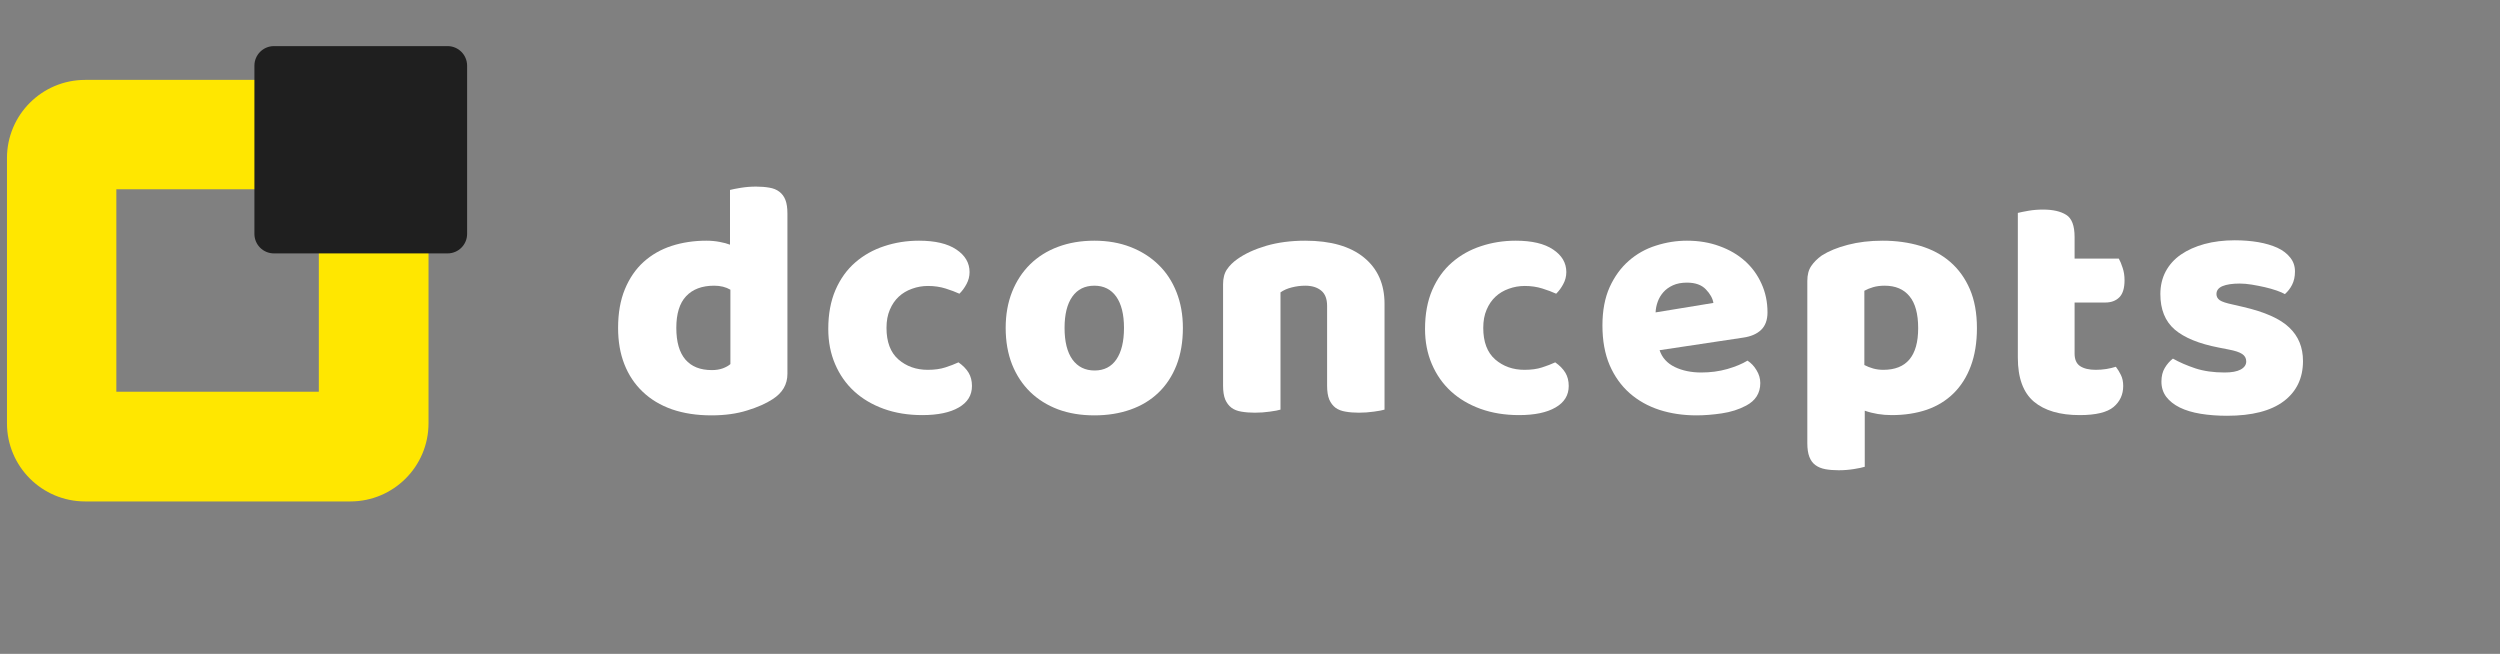 <svg xmlns="http://www.w3.org/2000/svg" xmlns:xlink="http://www.w3.org/1999/xlink" width="390" viewBox="0 0 292.5 76.5" height="102" preserveAspectRatio="xMidYMid meet"><rect x="0" y="0" width="292.5" height="76.5" fill="#808080" stroke="none"/><defs><g></g><clipPath id="249005c59e"><path d="M 0.816 9.348 L 50.211 9.348 L 50.211 58.676 L 0.816 58.676 Z M 0.816 9.348 " clip-rule="nonzero"></path></clipPath><clipPath id="15de204f1f"><path d="M 9.961 9.348 L 40.988 9.348 C 46.043 9.348 50.137 13.441 50.137 18.496 L 50.137 49.523 C 50.137 54.574 46.043 58.668 40.988 58.668 L 9.961 58.668 C 4.91 58.668 0.816 54.574 0.816 49.523 L 0.816 18.496 C 0.816 13.441 4.91 9.348 9.961 9.348 Z M 9.961 9.348 " clip-rule="nonzero"></path></clipPath><clipPath id="4062377ac7"><path d="M 29.766 5.395 L 54.684 5.395 L 54.684 29.648 L 29.766 29.648 Z M 29.766 5.395 " clip-rule="nonzero"></path></clipPath><clipPath id="b05080ffed"><path d="M 32.051 5.395 L 52.367 5.395 C 53.629 5.395 54.652 6.422 54.652 7.684 L 54.652 27.363 C 54.652 28.629 53.629 29.648 52.367 29.648 L 32.051 29.648 C 30.789 29.648 29.766 28.629 29.766 27.363 L 29.766 7.684 C 29.766 6.422 30.789 5.395 32.051 5.395 Z M 32.051 5.395 " clip-rule="nonzero"></path></clipPath></defs><g fill="#ffffff" fill-opacity="1"><g transform="translate(71.098, 47.973)"><g><path d="M 1.219 -9.609 C 1.219 -11.348 1.484 -12.859 2.016 -14.141 C 2.547 -15.422 3.273 -16.484 4.203 -17.328 C 5.141 -18.172 6.234 -18.797 7.484 -19.203 C 8.742 -19.609 10.098 -19.812 11.547 -19.812 C 12.078 -19.812 12.594 -19.766 13.094 -19.672 C 13.594 -19.578 14 -19.469 14.312 -19.344 L 14.312 -25.75 C 14.582 -25.82 15.004 -25.906 15.578 -26 C 16.16 -26.094 16.754 -26.141 17.359 -26.141 C 17.941 -26.141 18.461 -26.098 18.922 -26.016 C 19.379 -25.941 19.766 -25.785 20.078 -25.547 C 20.398 -25.305 20.641 -24.984 20.797 -24.578 C 20.953 -24.172 21.031 -23.641 21.031 -22.984 L 21.031 -4.234 C 21.031 -2.992 20.453 -2.004 19.297 -1.266 C 18.535 -0.766 17.547 -0.328 16.328 0.047 C 15.117 0.43 13.723 0.625 12.141 0.625 C 10.43 0.625 8.895 0.391 7.531 -0.078 C 6.176 -0.555 5.031 -1.242 4.094 -2.141 C 3.156 -3.035 2.441 -4.109 1.953 -5.359 C 1.461 -6.609 1.219 -8.023 1.219 -9.609 Z M 12.453 -14.547 C 11.035 -14.547 9.941 -14.133 9.172 -13.312 C 8.41 -12.5 8.031 -11.266 8.031 -9.609 C 8.031 -7.973 8.383 -6.738 9.094 -5.906 C 9.801 -5.082 10.832 -4.672 12.188 -4.672 C 12.656 -4.672 13.082 -4.738 13.469 -4.875 C 13.852 -5.02 14.148 -5.188 14.359 -5.375 L 14.359 -14.078 C 13.828 -14.391 13.191 -14.547 12.453 -14.547 Z M 12.453 -14.547 "></path></g></g></g><g fill="#ffffff" fill-opacity="1"><g transform="translate(95.689, 47.973)"><g><path d="M 12.891 -14.516 C 12.234 -14.516 11.609 -14.406 11.016 -14.188 C 10.422 -13.977 9.906 -13.672 9.469 -13.266 C 9.031 -12.859 8.68 -12.348 8.422 -11.734 C 8.16 -11.129 8.031 -10.422 8.031 -9.609 C 8.031 -7.973 8.492 -6.742 9.422 -5.922 C 10.359 -5.109 11.504 -4.703 12.859 -4.703 C 13.648 -4.703 14.332 -4.797 14.906 -4.984 C 15.488 -5.172 16.004 -5.367 16.453 -5.578 C 16.984 -5.203 17.379 -4.797 17.641 -4.359 C 17.898 -3.93 18.031 -3.414 18.031 -2.812 C 18.031 -1.727 17.516 -0.891 16.484 -0.297 C 15.461 0.297 14.039 0.594 12.219 0.594 C 10.562 0.594 9.055 0.348 7.703 -0.141 C 6.359 -0.629 5.207 -1.312 4.25 -2.188 C 3.289 -3.07 2.547 -4.133 2.016 -5.375 C 1.484 -6.613 1.219 -7.984 1.219 -9.484 C 1.219 -11.223 1.5 -12.742 2.062 -14.047 C 2.633 -15.359 3.41 -16.438 4.391 -17.281 C 5.367 -18.125 6.492 -18.754 7.766 -19.172 C 9.047 -19.598 10.398 -19.812 11.828 -19.812 C 13.723 -19.812 15.18 -19.469 16.203 -18.781 C 17.234 -18.094 17.75 -17.211 17.75 -16.141 C 17.75 -15.641 17.629 -15.172 17.391 -14.734 C 17.16 -14.297 16.883 -13.922 16.562 -13.609 C 16.113 -13.816 15.57 -14.02 14.938 -14.219 C 14.312 -14.414 13.629 -14.516 12.891 -14.516 Z M 12.891 -14.516 "></path></g></g></g><g fill="#ffffff" fill-opacity="1"><g transform="translate(116.445, 47.973)"><g><path d="M 21.953 -9.609 C 21.953 -7.973 21.703 -6.516 21.203 -5.234 C 20.703 -3.961 19.992 -2.891 19.078 -2.016 C 18.172 -1.148 17.082 -0.492 15.812 -0.047 C 14.551 0.398 13.145 0.625 11.594 0.625 C 10.031 0.625 8.613 0.391 7.344 -0.078 C 6.082 -0.555 5 -1.234 4.094 -2.109 C 3.188 -2.992 2.477 -4.066 1.969 -5.328 C 1.469 -6.598 1.219 -8.023 1.219 -9.609 C 1.219 -11.16 1.469 -12.566 1.969 -13.828 C 2.477 -15.098 3.188 -16.176 4.094 -17.062 C 5 -17.945 6.082 -18.625 7.344 -19.094 C 8.613 -19.57 10.031 -19.812 11.594 -19.812 C 13.145 -19.812 14.551 -19.566 15.812 -19.078 C 17.082 -18.586 18.172 -17.898 19.078 -17.016 C 19.992 -16.141 20.703 -15.066 21.203 -13.797 C 21.703 -12.535 21.953 -11.141 21.953 -9.609 Z M 8.109 -9.609 C 8.109 -8.004 8.414 -6.77 9.031 -5.906 C 9.656 -5.051 10.52 -4.625 11.625 -4.625 C 12.727 -4.625 13.578 -5.055 14.172 -5.922 C 14.766 -6.797 15.062 -8.023 15.062 -9.609 C 15.062 -11.191 14.758 -12.41 14.156 -13.266 C 13.551 -14.117 12.695 -14.547 11.594 -14.547 C 10.477 -14.547 9.617 -14.117 9.016 -13.266 C 8.41 -12.41 8.109 -11.191 8.109 -9.609 Z M 8.109 -9.609 "></path></g></g></g><g fill="#ffffff" fill-opacity="1"><g transform="translate(141.037, 47.973)"><g><path d="M 14.234 -12.188 C 14.234 -13 14.004 -13.594 13.547 -13.969 C 13.086 -14.352 12.461 -14.547 11.672 -14.547 C 11.141 -14.547 10.613 -14.477 10.094 -14.344 C 9.582 -14.219 9.145 -14.023 8.781 -13.766 L 8.781 -0.047 C 8.52 0.035 8.102 0.113 7.531 0.188 C 6.969 0.27 6.383 0.312 5.781 0.312 C 5.195 0.312 4.672 0.27 4.203 0.188 C 3.742 0.113 3.359 -0.035 3.047 -0.266 C 2.734 -0.504 2.488 -0.828 2.312 -1.234 C 2.145 -1.648 2.062 -2.188 2.062 -2.844 L 2.062 -14.719 C 2.062 -15.426 2.211 -16.004 2.516 -16.453 C 2.816 -16.898 3.227 -17.305 3.75 -17.672 C 4.645 -18.305 5.77 -18.82 7.125 -19.219 C 8.488 -19.613 10.004 -19.812 11.672 -19.812 C 14.648 -19.812 16.941 -19.156 18.547 -17.844 C 20.148 -16.539 20.953 -14.734 20.953 -12.422 L 20.953 -0.047 C 20.691 0.035 20.273 0.113 19.703 0.188 C 19.141 0.27 18.555 0.312 17.953 0.312 C 17.367 0.312 16.848 0.27 16.391 0.188 C 15.93 0.113 15.539 -0.035 15.219 -0.266 C 14.906 -0.504 14.66 -0.828 14.484 -1.234 C 14.316 -1.648 14.234 -2.188 14.234 -2.844 Z M 14.234 -12.188 "></path></g></g></g><g fill="#ffffff" fill-opacity="1"><g transform="translate(165.51, 47.973)"><g><path d="M 12.891 -14.516 C 12.234 -14.516 11.609 -14.406 11.016 -14.188 C 10.422 -13.977 9.906 -13.672 9.469 -13.266 C 9.031 -12.859 8.68 -12.348 8.422 -11.734 C 8.16 -11.129 8.031 -10.422 8.031 -9.609 C 8.031 -7.973 8.492 -6.742 9.422 -5.922 C 10.359 -5.109 11.504 -4.703 12.859 -4.703 C 13.648 -4.703 14.332 -4.797 14.906 -4.984 C 15.488 -5.172 16.004 -5.367 16.453 -5.578 C 16.984 -5.203 17.379 -4.797 17.641 -4.359 C 17.898 -3.93 18.031 -3.414 18.031 -2.812 C 18.031 -1.727 17.516 -0.891 16.484 -0.297 C 15.461 0.297 14.039 0.594 12.219 0.594 C 10.562 0.594 9.055 0.348 7.703 -0.141 C 6.359 -0.629 5.207 -1.312 4.25 -2.188 C 3.289 -3.07 2.547 -4.133 2.016 -5.375 C 1.484 -6.613 1.219 -7.984 1.219 -9.484 C 1.219 -11.223 1.5 -12.742 2.062 -14.047 C 2.633 -15.359 3.41 -16.438 4.391 -17.281 C 5.367 -18.125 6.492 -18.754 7.766 -19.172 C 9.047 -19.598 10.398 -19.812 11.828 -19.812 C 13.723 -19.812 15.18 -19.469 16.203 -18.781 C 17.234 -18.094 17.75 -17.211 17.75 -16.141 C 17.75 -15.641 17.629 -15.172 17.391 -14.734 C 17.16 -14.297 16.883 -13.922 16.562 -13.609 C 16.113 -13.816 15.57 -14.02 14.938 -14.219 C 14.312 -14.414 13.629 -14.516 12.891 -14.516 Z M 12.891 -14.516 "></path></g></g></g><g fill="#ffffff" fill-opacity="1"><g transform="translate(186.266, 47.973)"><g><path d="M 12.219 0.625 C 10.664 0.625 9.223 0.41 7.891 -0.016 C 6.555 -0.453 5.395 -1.102 4.406 -1.969 C 3.414 -2.844 2.633 -3.938 2.062 -5.25 C 1.5 -6.57 1.219 -8.117 1.219 -9.891 C 1.219 -11.629 1.5 -13.125 2.062 -14.375 C 2.633 -15.625 3.379 -16.648 4.297 -17.453 C 5.223 -18.266 6.281 -18.859 7.469 -19.234 C 8.656 -19.617 9.867 -19.812 11.109 -19.812 C 12.504 -19.812 13.773 -19.598 14.922 -19.172 C 16.078 -18.754 17.066 -18.176 17.891 -17.438 C 18.723 -16.695 19.367 -15.812 19.828 -14.781 C 20.297 -13.758 20.531 -12.641 20.531 -11.422 C 20.531 -10.523 20.273 -9.836 19.766 -9.359 C 19.266 -8.891 18.566 -8.594 17.672 -8.469 L 7.906 -7 C 8.195 -6.125 8.789 -5.469 9.688 -5.031 C 10.582 -4.602 11.613 -4.391 12.781 -4.391 C 13.852 -4.391 14.867 -4.523 15.828 -4.797 C 16.797 -5.078 17.582 -5.406 18.188 -5.781 C 18.613 -5.508 18.969 -5.133 19.25 -4.656 C 19.539 -4.188 19.688 -3.688 19.688 -3.156 C 19.688 -1.977 19.133 -1.098 18.031 -0.516 C 17.188 -0.066 16.238 0.234 15.188 0.391 C 14.133 0.547 13.145 0.625 12.219 0.625 Z M 11.109 -14.906 C 10.473 -14.906 9.926 -14.801 9.469 -14.594 C 9.008 -14.383 8.633 -14.113 8.344 -13.781 C 8.051 -13.445 7.832 -13.078 7.688 -12.672 C 7.539 -12.266 7.457 -11.848 7.438 -11.422 L 14.203 -12.531 C 14.117 -13.062 13.828 -13.586 13.328 -14.109 C 12.828 -14.641 12.086 -14.906 11.109 -14.906 Z M 11.109 -14.906 "></path></g></g></g><g fill="#ffffff" fill-opacity="1"><g transform="translate(209.395, 47.973)"><g><path d="M 10.875 -19.812 C 12.457 -19.812 13.926 -19.609 15.281 -19.203 C 16.645 -18.797 17.812 -18.172 18.781 -17.328 C 19.758 -16.484 20.523 -15.422 21.078 -14.141 C 21.629 -12.859 21.906 -11.336 21.906 -9.578 C 21.906 -7.891 21.664 -6.41 21.188 -5.141 C 20.719 -3.879 20.047 -2.816 19.172 -1.953 C 18.305 -1.098 17.258 -0.457 16.031 -0.031 C 14.812 0.383 13.445 0.594 11.938 0.594 C 10.812 0.594 9.758 0.422 8.781 0.078 L 8.781 6.641 C 8.52 6.723 8.098 6.812 7.516 6.906 C 6.93 7 6.336 7.047 5.734 7.047 C 5.148 7.047 4.629 7.004 4.172 6.922 C 3.711 6.836 3.32 6.676 3 6.438 C 2.688 6.207 2.453 5.883 2.297 5.469 C 2.141 5.062 2.062 4.531 2.062 3.875 L 2.062 -15.109 C 2.062 -15.816 2.211 -16.395 2.516 -16.844 C 2.816 -17.289 3.227 -17.703 3.75 -18.078 C 4.57 -18.598 5.586 -19.016 6.797 -19.328 C 8.016 -19.648 9.375 -19.812 10.875 -19.812 Z M 10.953 -4.703 C 13.672 -4.703 15.031 -6.328 15.031 -9.578 C 15.031 -11.254 14.691 -12.5 14.016 -13.312 C 13.348 -14.133 12.379 -14.547 11.109 -14.547 C 10.609 -14.547 10.16 -14.488 9.766 -14.375 C 9.367 -14.258 9.023 -14.117 8.734 -13.953 L 8.734 -5.266 C 9.055 -5.098 9.398 -4.961 9.766 -4.859 C 10.141 -4.754 10.535 -4.703 10.953 -4.703 Z M 10.953 -4.703 "></path></g></g></g><g fill="#ffffff" fill-opacity="1"><g transform="translate(233.946, 47.973)"><g><path d="M 8.781 -6.609 C 8.781 -5.922 8.992 -5.43 9.422 -5.141 C 9.859 -4.848 10.473 -4.703 11.266 -4.703 C 11.66 -4.703 12.066 -4.734 12.484 -4.797 C 12.91 -4.867 13.285 -4.957 13.609 -5.062 C 13.836 -4.77 14.035 -4.445 14.203 -4.094 C 14.379 -3.738 14.469 -3.312 14.469 -2.812 C 14.469 -1.812 14.094 -0.992 13.344 -0.359 C 12.594 0.273 11.27 0.594 9.375 0.594 C 7.051 0.594 5.266 0.066 4.016 -0.984 C 2.766 -2.047 2.141 -3.758 2.141 -6.125 L 2.141 -23.062 C 2.43 -23.133 2.844 -23.219 3.375 -23.312 C 3.914 -23.406 4.488 -23.453 5.094 -23.453 C 6.258 -23.453 7.164 -23.242 7.812 -22.828 C 8.457 -22.422 8.781 -21.562 8.781 -20.25 L 8.781 -17.719 L 13.953 -17.719 C 14.117 -17.426 14.27 -17.062 14.406 -16.625 C 14.551 -16.195 14.625 -15.719 14.625 -15.188 C 14.625 -14.258 14.422 -13.594 14.016 -13.188 C 13.609 -12.781 13.062 -12.578 12.375 -12.578 L 8.781 -12.578 Z M 8.781 -6.609 "></path></g></g></g><g fill="#ffffff" fill-opacity="1"><g transform="translate(251.184, 47.973)"><g><path d="M 18.266 -5.734 C 18.266 -3.734 17.516 -2.164 16.016 -1.031 C 14.516 0.102 12.301 0.672 9.375 0.672 C 8.27 0.672 7.238 0.594 6.281 0.438 C 5.332 0.281 4.52 0.035 3.844 -0.297 C 3.176 -0.629 2.648 -1.047 2.266 -1.547 C 1.891 -2.047 1.703 -2.641 1.703 -3.328 C 1.703 -3.953 1.832 -4.484 2.094 -4.922 C 2.352 -5.359 2.672 -5.723 3.047 -6.016 C 3.805 -5.586 4.68 -5.207 5.672 -4.875 C 6.66 -4.551 7.801 -4.391 9.094 -4.391 C 9.914 -4.391 10.539 -4.504 10.969 -4.734 C 11.406 -4.973 11.625 -5.289 11.625 -5.688 C 11.625 -6.062 11.461 -6.352 11.141 -6.562 C 10.828 -6.77 10.305 -6.941 9.578 -7.078 L 8.391 -7.312 C 6.086 -7.758 4.375 -8.461 3.25 -9.422 C 2.133 -10.391 1.578 -11.77 1.578 -13.562 C 1.578 -14.539 1.785 -15.426 2.203 -16.219 C 2.629 -17.008 3.223 -17.664 3.984 -18.188 C 4.754 -18.719 5.672 -19.129 6.734 -19.422 C 7.805 -19.711 8.988 -19.859 10.281 -19.859 C 11.258 -19.859 12.176 -19.785 13.031 -19.641 C 13.883 -19.492 14.629 -19.273 15.266 -18.984 C 15.898 -18.691 16.398 -18.312 16.766 -17.844 C 17.141 -17.383 17.328 -16.844 17.328 -16.219 C 17.328 -15.602 17.211 -15.078 16.984 -14.641 C 16.766 -14.211 16.484 -13.852 16.141 -13.562 C 15.922 -13.695 15.598 -13.836 15.172 -13.984 C 14.754 -14.129 14.297 -14.258 13.797 -14.375 C 13.297 -14.488 12.789 -14.586 12.281 -14.672 C 11.77 -14.754 11.301 -14.797 10.875 -14.797 C 10.008 -14.797 9.336 -14.695 8.859 -14.5 C 8.379 -14.301 8.141 -13.988 8.141 -13.562 C 8.141 -13.27 8.27 -13.031 8.531 -12.844 C 8.801 -12.664 9.305 -12.5 10.047 -12.344 L 11.266 -12.062 C 13.797 -11.477 15.594 -10.676 16.656 -9.656 C 17.727 -8.645 18.266 -7.336 18.266 -5.734 Z M 18.266 -5.734 "></path></g></g></g><g clip-path="url(#249005c59e)"><g clip-path="url(#15de204f1f)"><path stroke-linecap="butt" transform="matrix(0.457, 0, 0, 0.457, 0.815, 9.348)" fill="none" stroke-linejoin="miter" d="M 19.998 -0.001 L 87.839 -0.001 C 98.891 -0.001 107.842 8.95 107.842 20.002 L 107.842 87.843 C 107.842 98.887 98.891 107.838 87.839 107.838 L 19.998 107.838 C 8.954 107.838 0.004 98.887 0.004 87.843 L 0.004 20.002 C 0.004 8.95 8.954 -0.001 19.998 -0.001 Z M 19.998 -0.001 " stroke="#ffe700" stroke-width="56" stroke-opacity="1" stroke-miterlimit="4"></path></g></g><g clip-path="url(#4062377ac7)"><g clip-path="url(#b05080ffed)"><path fill="#1f1f1f" d="M 29.766 5.395 L 54.684 5.395 L 54.684 29.648 L 29.766 29.648 Z M 29.766 5.395 " fill-opacity="1" fill-rule="nonzero"></path></g></g></svg>